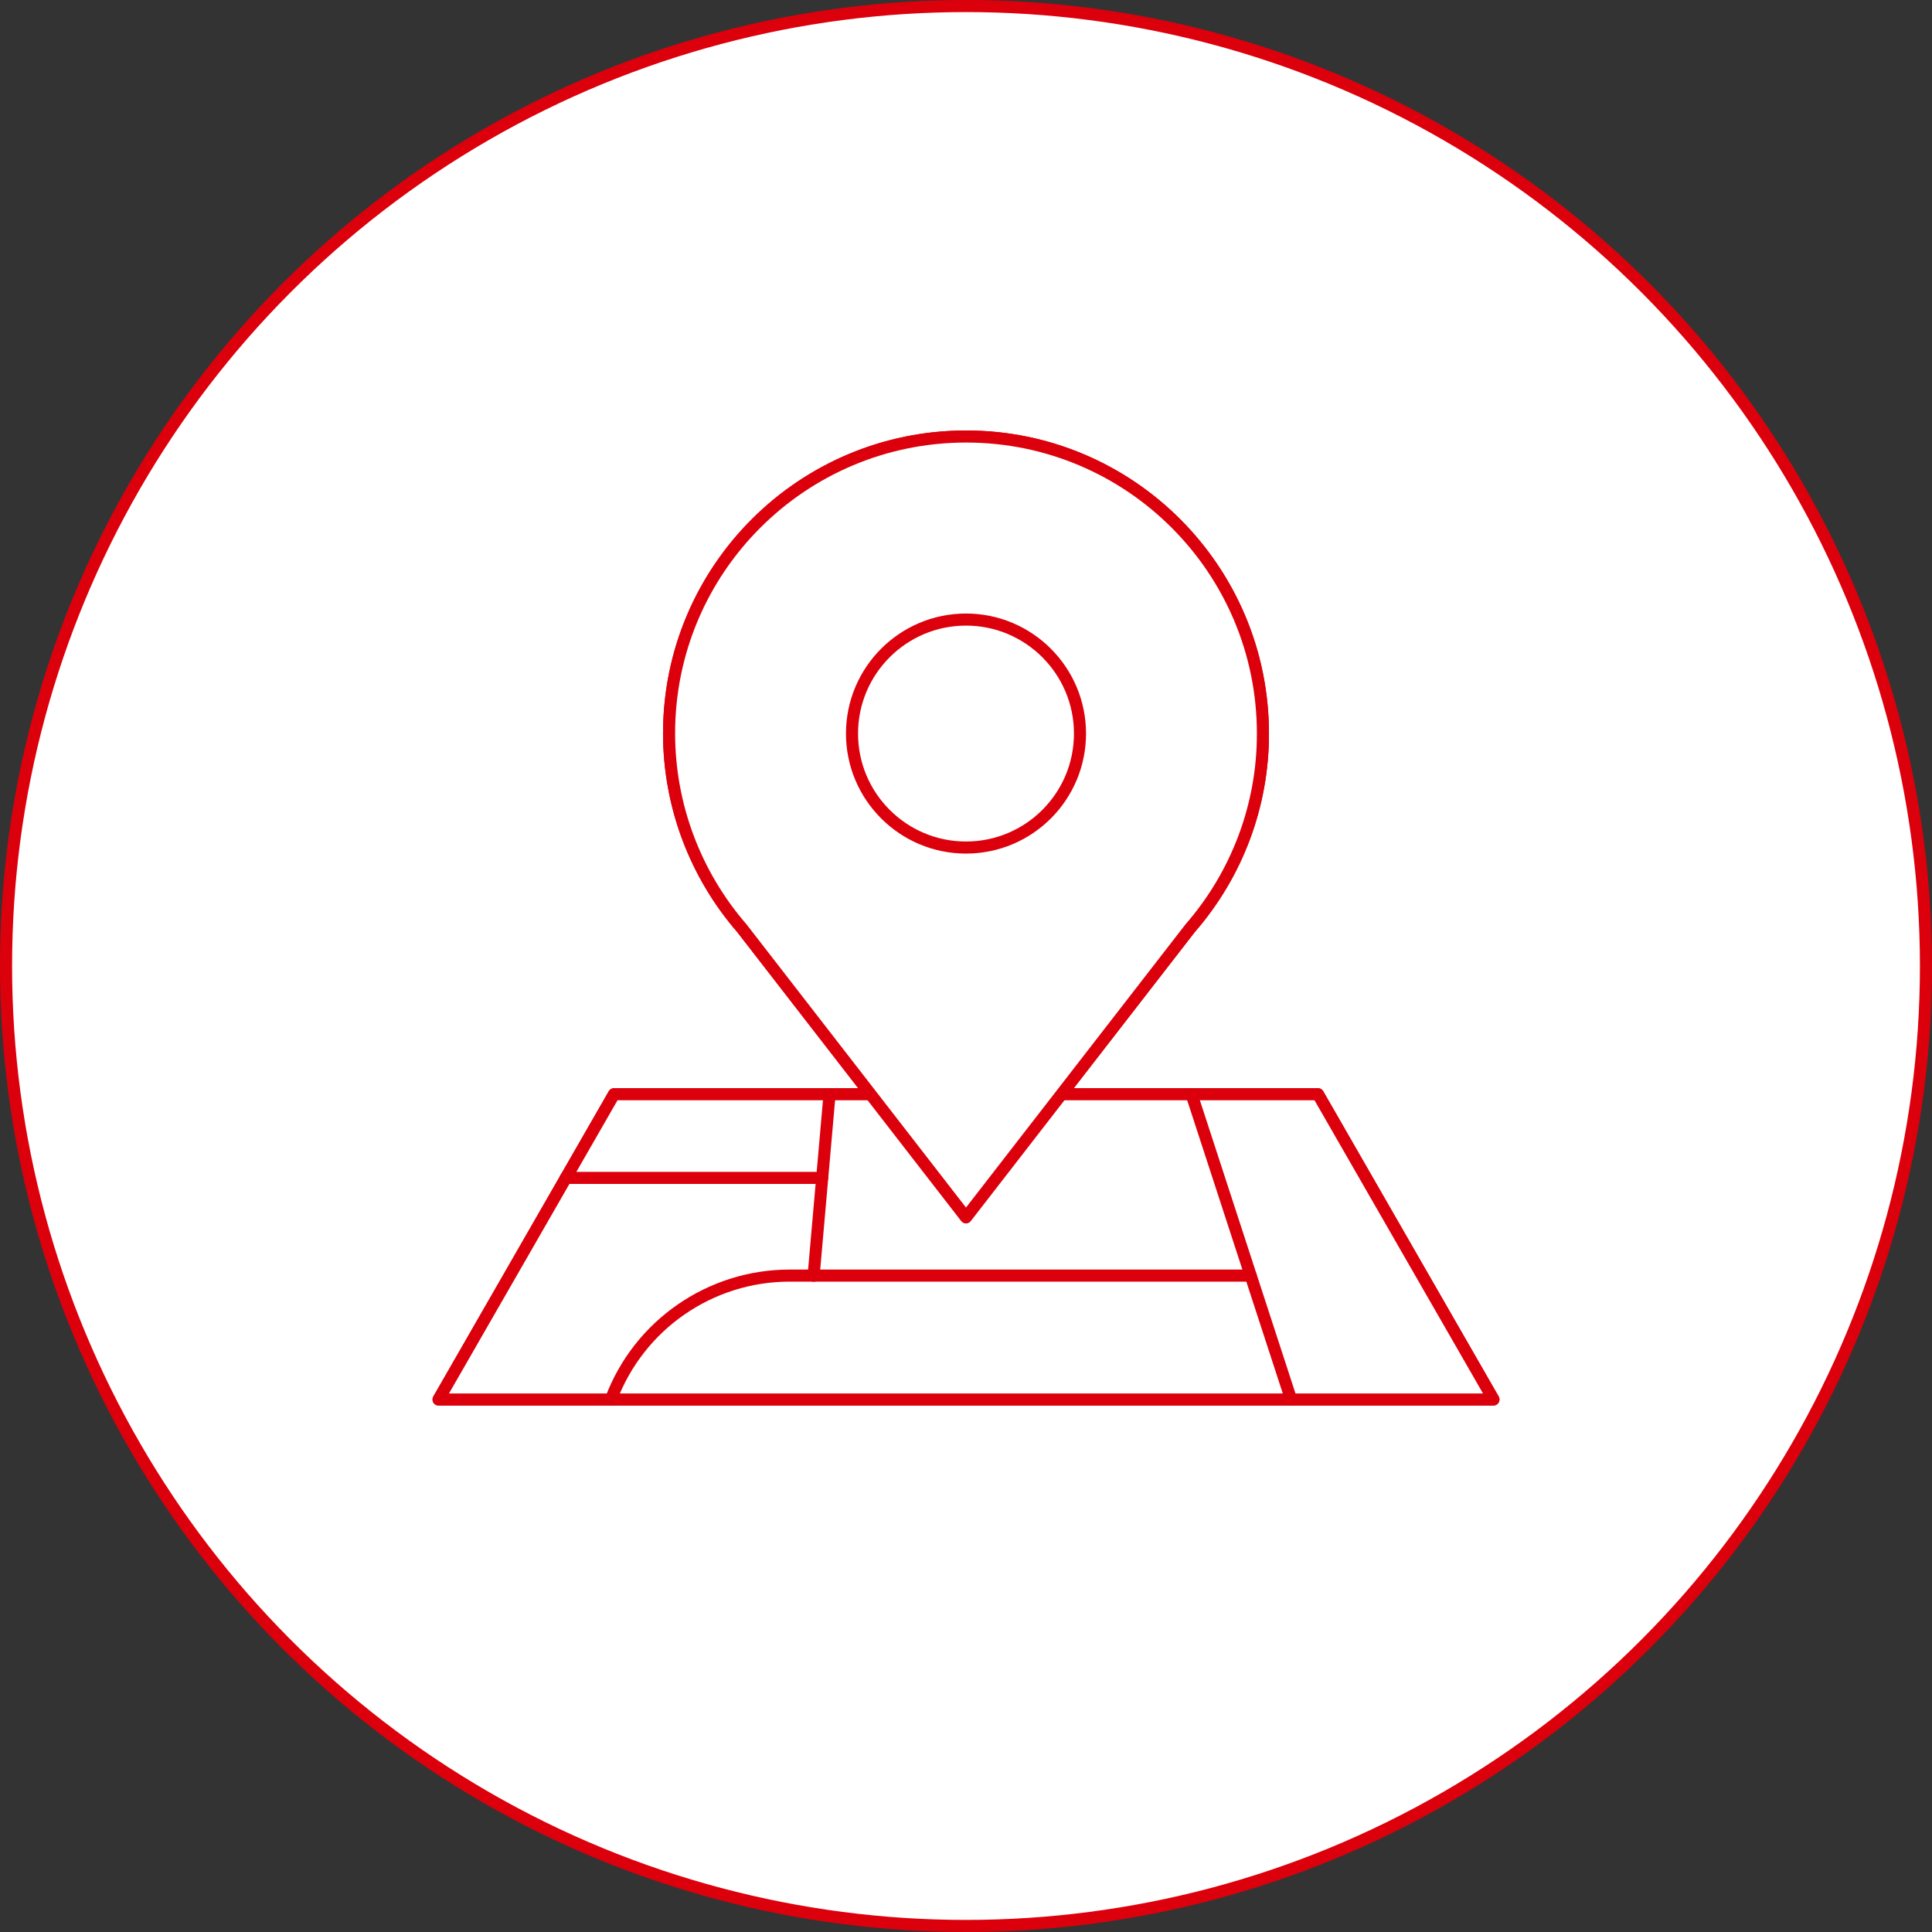 <?xml version="1.0" encoding="UTF-8"?><svg id="_レイヤー_2" xmlns="http://www.w3.org/2000/svg" xmlns:xlink="http://www.w3.org/1999/xlink" viewBox="0 0 160 160"><rect x="0" y="0" width="160" height="160" fill="#333333" stroke="none"/><defs><style>.cls-1,.cls-2{fill:none;}.cls-2{stroke:#dc000c;stroke-linecap:round;stroke-linejoin:round;}.cls-3{fill:#fff;}.cls-4{clip-path:url(#clippath);}</style><clipPath id="clippath"><rect class="cls-1" width="160" height="160"/></clipPath></defs><g id="_グループ_7687"><g class="cls-4"><g id="_グループ_7686"><path id="_パス_9165" class="cls-3" d="M159.5,80c0,43.91-35.59,79.5-79.5,79.5S.5,123.9.5,80c0-43.9,35.59-79.5,79.49-79.5,43.91,0,79.5,35.59,79.5,79.5"/><circle id="_楕円形_353" class="cls-2" cx="80" cy="80" r="79.5"/><path id="_パス_9166" class="cls-3" d="M50.85,90.62l-14.53,25.28h87.36l-14.53-25.28h-58.3Z"/><path id="_パス_9167" class="cls-2" d="M50.85,90.62l-14.53,25.28h87.36l-14.53-25.28h-58.3Z"/><path id="_パス_9168" class="cls-3" d="M104.59,60.75c0-13.58-11-24.6-24.58-24.6-13.58,0-24.6,11-24.6,24.58,0,5.93,2.14,11.65,6.02,16.13l18.57,23.96,18.57-23.96h0c3.89-4.47,6.03-10.19,6.02-16.11"/><path id="_パス_9169" class="cls-2" d="M104.59,60.75c0-13.58-11-24.6-24.58-24.6-13.58,0-24.6,11-24.6,24.58,0,5.93,2.14,11.65,6.02,16.13l18.57,23.96,18.57-23.96h0c3.89-4.47,6.03-10.19,6.02-16.11Z"/><path id="_パス_9170" class="cls-3" d="M89.44,60.75c0,5.22-4.23,9.44-9.44,9.44s-9.44-4.23-9.44-9.44,4.23-9.44,9.44-9.44,9.44,4.23,9.44,9.44h0"/><path id="_パス_9171" class="cls-2" d="M89.44,60.75c0,5.22-4.23,9.44-9.44,9.44s-9.44-4.23-9.44-9.44,4.23-9.44,9.44-9.44,9.44,4.23,9.44,9.44h0Z"/><line id="_線_937" class="cls-1" x1="98.68" y1="90.62" x2="106.92" y2="115.89"/><line id="_線_938" class="cls-2" x1="98.68" y1="90.62" x2="106.92" y2="115.89"/><path id="_パス_9172" class="cls-2" d="M50.6,115.89h0c2.31-6.16,8.21-10.25,14.79-10.25h38.19"/><line id="_線_939" class="cls-2" x1="68.7" y1="90.62" x2="67.38" y2="105.65"/><line id="_線_940" class="cls-2" x1="68.09" y1="97.55" x2="46.86" y2="97.55"/><path id="_パス_9173" class="cls-3" d="M50.85,90.62l-14.53,25.28h87.36l-14.53-25.28h-58.3Z"/><path id="_パス_9174" class="cls-2" d="M50.85,90.62l-14.53,25.28h87.36l-14.53-25.28h-58.3Z"/><path id="_パス_9175" class="cls-3" d="M104.59,60.75c0-13.58-11-24.6-24.58-24.6-13.58,0-24.6,11-24.6,24.58,0,5.93,2.14,11.65,6.02,16.13l18.57,23.96,18.57-23.96h0c3.89-4.47,6.03-10.19,6.02-16.11"/><path id="_パス_9176" class="cls-2" d="M104.59,60.75c0-13.58-11-24.6-24.58-24.6-13.58,0-24.6,11-24.6,24.58,0,5.93,2.14,11.65,6.02,16.13l18.57,23.96,18.57-23.96h0c3.89-4.47,6.03-10.19,6.02-16.11Z"/><path id="_パス_9177" class="cls-3" d="M89.44,60.75c0,5.22-4.23,9.44-9.44,9.44s-9.44-4.23-9.44-9.44,4.23-9.44,9.44-9.44,9.44,4.23,9.44,9.44h0"/><path id="_パス_9178" class="cls-2" d="M89.44,60.75c0,5.22-4.23,9.44-9.44,9.44s-9.44-4.23-9.44-9.44,4.23-9.44,9.44-9.44,9.44,4.23,9.44,9.44h0Z"/><line id="_線_941" class="cls-1" x1="98.68" y1="90.62" x2="106.92" y2="115.89"/><line id="_線_942" class="cls-2" x1="98.68" y1="90.62" x2="106.92" y2="115.89"/><path id="_パス_9179" class="cls-2" d="M50.6,115.89h0c2.31-6.16,8.21-10.25,14.79-10.25h38.19"/><line id="_線_943" class="cls-2" x1="68.7" y1="90.62" x2="67.38" y2="105.65"/><line id="_線_944" class="cls-2" x1="68.09" y1="97.55" x2="46.86" y2="97.55"/></g></g></g></svg>